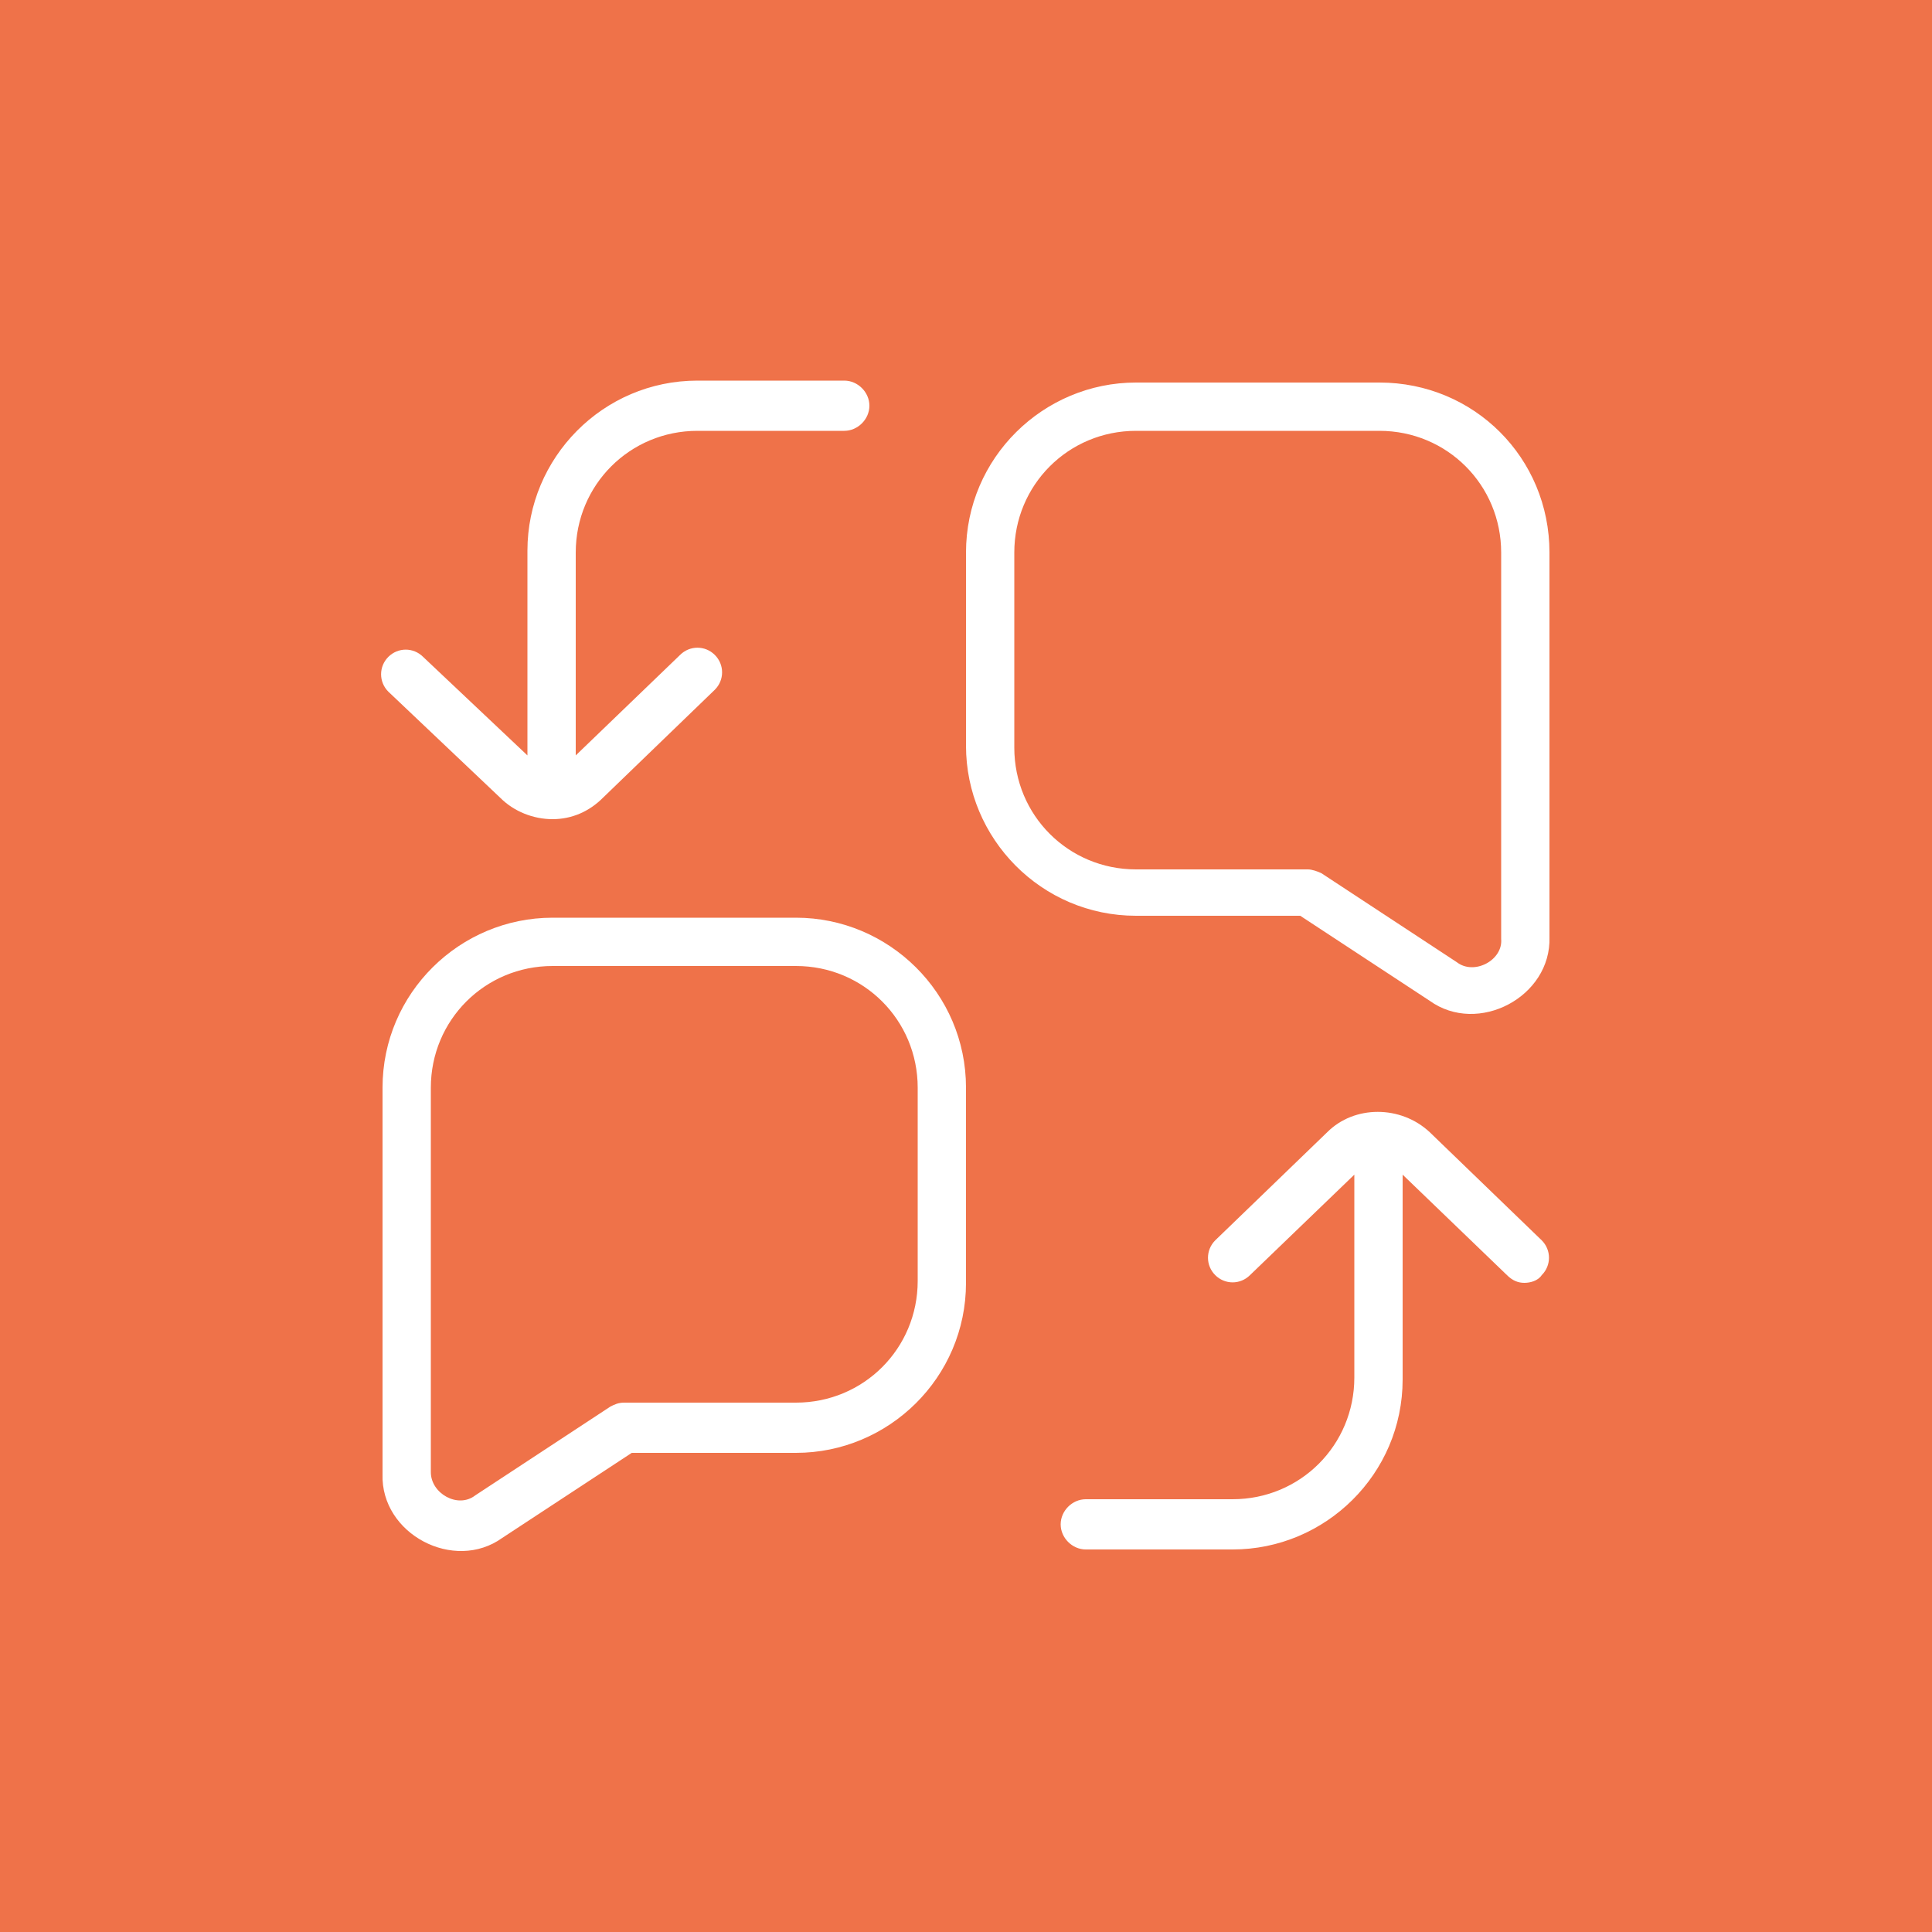 <?xml version="1.0" encoding="utf-8"?>
<!-- Generator: Adobe Illustrator 25.0.0, SVG Export Plug-In . SVG Version: 6.00 Build 0)  -->
<svg version="1.1" id="Layer_1" xmlns="http://www.w3.org/2000/svg" xmlns:xlink="http://www.w3.org/1999/xlink" x="0px" y="0px"
	 viewBox="0 0 100 100" style="enable-background:new 0 0 100 100;" xml:space="preserve">
<style type="text/css">
	.st0{fill:#EF7249;}
	.st1{fill:#FFFFFF;}
</style>
<rect class="st0" width="100" height="100"/>
<path class="st1" d="M79.8,64.2c0.5,0.5,0.5,1.3,0,1.8c-0.2,0.3-0.6,0.4-0.9,0.4c-0.3,0-0.6-0.1-0.9-0.4l-5.4-5.2v10.6
	c0,4.9-4,8.8-8.8,8.8h-7.6c-0.7,0-1.3-0.6-1.3-1.3s0.6-1.3,1.3-1.3h7.6c3.5,0,6.3-2.8,6.3-6.3V60.8L64.7,66c-0.5,0.5-1.3,0.5-1.8,0
	c-0.5-0.5-0.5-1.3,0-1.8l5.8-5.6c1.4-1.4,3.8-1.4,5.3,0L79.8,64.2L79.8,64.2z M25.9,41.3c0.7,0.7,1.7,1.1,2.7,1.1
	c1,0,1.9-0.4,2.6-1.1l5.8-5.6c0.5-0.5,0.5-1.3,0-1.8c-0.5-0.5-1.3-0.5-1.8,0l-5.4,5.2V28.6c0-3.5,2.8-6.3,6.3-6.3h7.6
	c0.7,0,1.3-0.6,1.3-1.3c0-0.7-0.6-1.3-1.3-1.3h-7.6c-4.9,0-8.8,4-8.8,8.8v10.6L21.9,34c-0.5-0.5-1.3-0.5-1.8,0
	c-0.5,0.5-0.5,1.3,0,1.8L25.9,41.3L25.9,41.3z M50,56.3v10.1c0,4.9-4,8.8-8.8,8.8h-8.5L26,79.6c-2.5,1.8-6.3-0.2-6.2-3.3V56.3
	c0-4.9,4-8.8,8.8-8.8h12.6C46,47.5,50,51.4,50,56.3z M47.5,56.3c0-3.5-2.8-6.3-6.3-6.3H28.6c-3.5,0-6.3,2.8-6.3,6.3v19.9
	c0,1.1,1.4,1.9,2.3,1.2l7-4.6c0.2-0.1,0.4-0.2,0.7-0.2h8.9c3.5,0,6.3-2.8,6.3-6.3V56.3z M80.2,28.6v19.9c0.1,3.1-3.7,5.1-6.2,3.3
	l-6.7-4.4h-8.5c-4.9,0-8.8-4-8.8-8.8V28.6c0-4.9,4-8.8,8.8-8.8h12.6C76.3,19.8,80.2,23.7,80.2,28.6z M77.7,28.6
	c0-3.5-2.8-6.3-6.3-6.3H58.8c-3.5,0-6.3,2.8-6.3,6.3v10.1c0,3.5,2.8,6.3,6.3,6.3h8.9c0.2,0,0.5,0.1,0.7,0.2l7,4.6
	c0.9,0.7,2.4-0.1,2.3-1.2V28.6z"/>
</svg>
